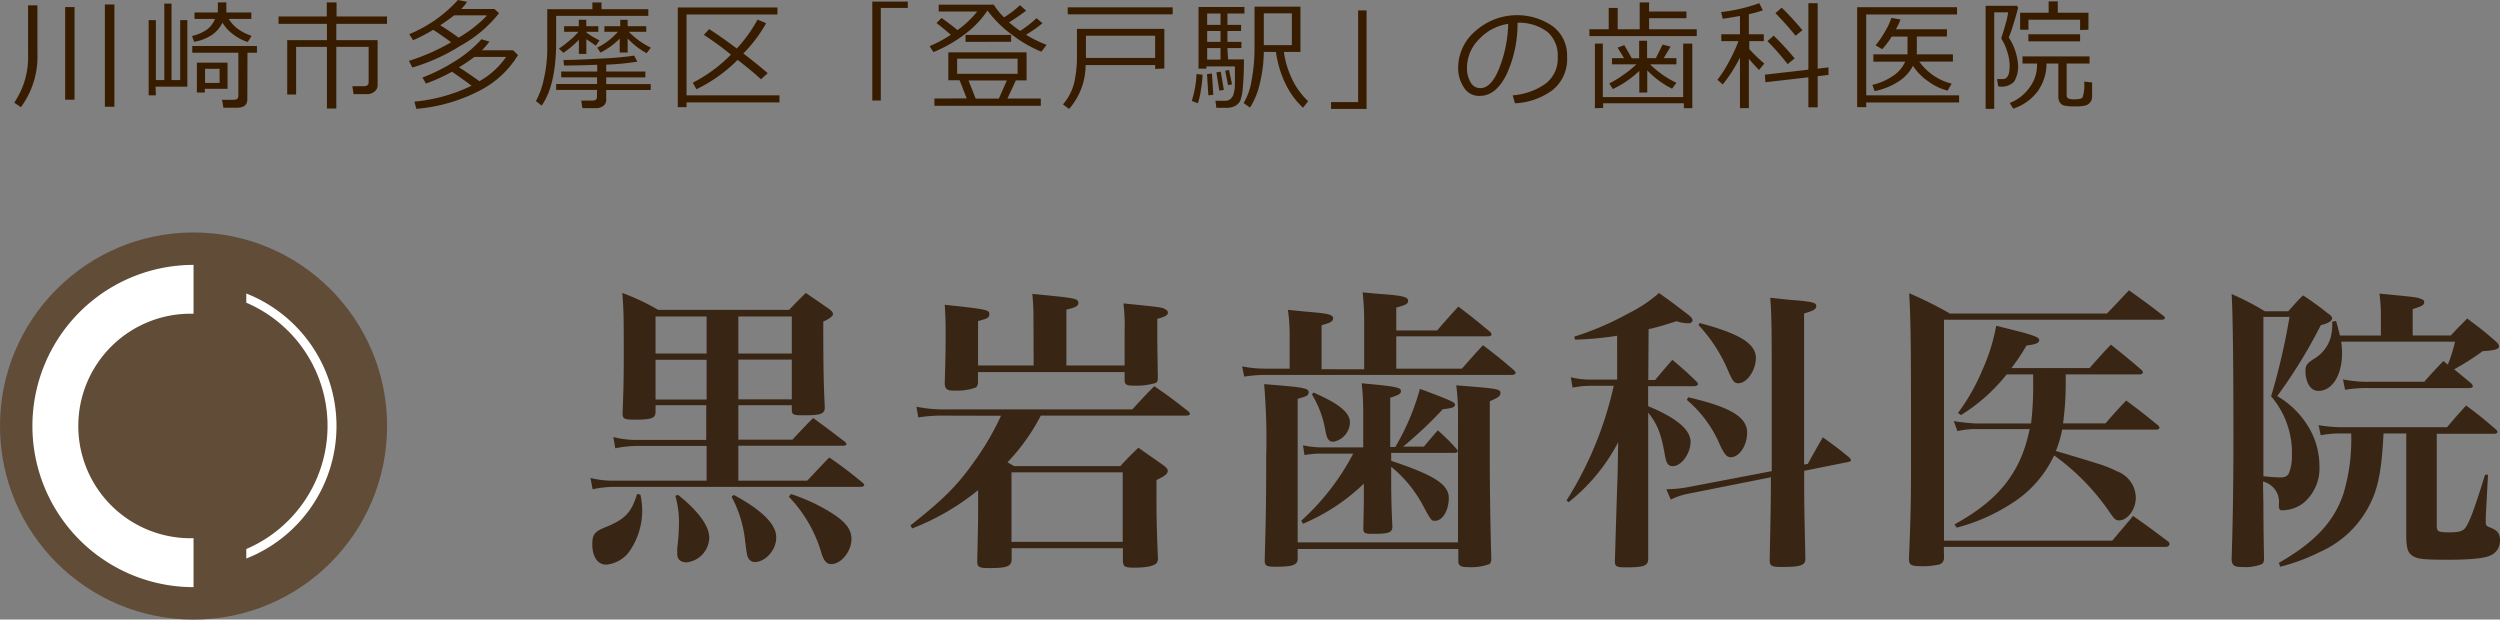 <svg id="レイヤー_1" data-name="レイヤー 1" xmlns="http://www.w3.org/2000/svg" width="314.66" height="77.98" viewBox="0 0 314.66 77.98">
  <rect x="0" y="0" width="314.66" height="77.98" fill="#808080" stroke="none"/>
  <defs>
    <style>
      .cls-1 {
        fill: #604c37;
      }

      .cls-2 {
        fill: #fff;
      }

      .cls-3 {
        fill: #381c00;
      }

      .cls-4 {
        fill: #382514;
      }
    </style>
  </defs>
  <title>logo_sp</title>
  <circle class="cls-1" cx="24.36" cy="53.62" r="24.36"/>
  <path class="cls-2" d="M24.36,67.74a14.13,14.13,0,1,1,0-28.25V33.34a20.28,20.28,0,0,0,0,40.56Z"/>
  <path class="cls-2" d="M31,36.94V38.1a16.86,16.86,0,0,1,0,31V70.3a17.93,17.93,0,0,0,0-33.36Z"/>
  <g>
    <path class="cls-3" d="M2.63,13.49l-.84-.57A10.11,10.11,0,0,0,3.53,6.79V.67H4.71v6A10.72,10.72,0,0,1,2.63,13.49Zm5.57-.94V.89H9.38V12.55Zm5,.88V.56h1.2V13.43Z"/>
    <path class="cls-3" d="M19.62,12h-.91V2.53h.91v7.55h1.06V.45h.91v9.63h1.09V2.53h.9v8.38h-4ZM28,2.86a4,4,0,0,1-1.38,1.57,5.66,5.66,0,0,1-2.19.83l-.26-.73a5.32,5.32,0,0,0,1.89-.82,3,3,0,0,0,1-1.33H24.48V1.57h2.94V.3h1.07V1.57h3.14v.81H28.79a4.42,4.42,0,0,0,1.15,1.26,6.45,6.45,0,0,0,1.72.87l-.48.78a6,6,0,0,1-1.8-.94A5.15,5.15,0,0,1,28,2.86Zm3.13,9.64c0,.71-.44,1.06-1.31,1.06h-1.7l-.17-1h1.47c.39,0,.58-.16.58-.5V6.64h-5.8V5.79h8.14v.85H31.15Zm-2.49-1.32H25.78v.47h-1V7.89h3.86Zm-1-.74V8.66H25.81v1.78Z"/>
    <path class="cls-3" d="M46.22,11.85H44.5l-.15-1h1.44c.41,0,.61-.17.61-.52V5.9H42.33v7.76H41.15V5.9H37.27v6H36.15V5.05h5V3H35.06V2.07h6.07V.3h1.23V2.07h6.35V3H42.33V5.05h5.2v5.69a1,1,0,0,1-.4.79A1.42,1.42,0,0,1,46.22,11.85Z"/>
    <path class="cls-3" d="M62.81,1.66A15.86,15.86,0,0,1,58,5.73,24.09,24.09,0,0,1,51.9,8.5l-.43-.84a26,26,0,0,0,5.31-2.34c-.54-.41-1.29-.94-2.25-1.57A21.58,21.58,0,0,1,52,5.06l-.49-.76A17,17,0,0,0,57.64,0l1.15.23a5,5,0,0,1-.75.9h4.19ZM65.2,6.93a12,12,0,0,1-4.8,4.46,21,21,0,0,1-8,2.31l-.24-.91a20.82,20.82,0,0,0,7.19-2c-.71-.54-1.53-1.13-2.46-1.76a22.83,22.83,0,0,1-3.28,1.49l-.44-.76a22.36,22.36,0,0,0,4-2,15.08,15.08,0,0,0,3.43-2.82l1,.3a11.6,11.6,0,0,1-.94,1.09h3.92Zm-4-5H57.16c-.55.43-1.13.85-1.75,1.25q1.37.85,2.31,1.56A16,16,0,0,0,61.25,2ZM63.7,7.17h-4a20.91,20.91,0,0,1-1.93,1.3c.66.42,1.52,1,2.57,1.75A10.13,10.13,0,0,0,63.7,7.17Z"/>
    <path class="cls-3" d="M70,2V5.23q0,5.5-1.83,8.06l-.72-.57a9.83,9.83,0,0,0,1-2.78,17,17,0,0,0,.43-4.06V1.16h5.68V.31h1.15v.85h5.89V2ZM75,13.61h-1.7l-.14-.95h1.4c.39,0,.58-.16.58-.47v-.87H70v-.75h5.15V9.73H70.64V9h4.53V8.15c-1.4.06-2.8.09-4.18.1l-.07-.7c1.06,0,2.62-.06,4.66-.18A38.11,38.11,0,0,0,79.82,7l.4.76a33.09,33.09,0,0,1-3.92.38V9h4.93v.74H76.3v.84h5.6v.75H76.3v1.26a.9.9,0,0,1-.37.74A1.45,1.45,0,0,1,75,13.61Zm-4.13-7-.52-.5a10.52,10.52,0,0,0,1.32-1A7.49,7.49,0,0,0,72.8,4H71V3.3h1.85V2.49h.94V3.3h1.52V4H73.8v.08a8.76,8.76,0,0,0,1.66,1L75,5.75,73.8,4.93V6.79h-.94V5A11.16,11.16,0,0,1,70.9,6.65Zm4.7,0L75.17,6a8.48,8.48,0,0,0,2.6-2h-1.7V3.3h2V2.49H79V3.3h2.34V4H79.14a10.1,10.1,0,0,0,2.78,2l-.54.69A9.67,9.67,0,0,1,79,4.85V6.61H78V4.87A9.74,9.74,0,0,1,75.6,6.61Z"/>
    <path class="cls-3" d="M86.41,12h11.7v.89H86.41v.59h-1.1V.94H97.85v.88H86.41Zm6.41-4.44a18.71,18.71,0,0,1-5.17,3.67l-.45-.82A18.94,18.94,0,0,0,92,6.88a37.53,37.53,0,0,0-3.41-2.49l.66-.73c1,.63,2.16,1.45,3.49,2.45a18.63,18.63,0,0,0,2.61-3.64l1.08.45a17.54,17.54,0,0,1-2.87,3.81c1.22.93,2.24,1.76,3.07,2.48l-.86.77C95.33,9.53,94.34,8.71,92.82,7.51Z"/>
    <path class="cls-3" d="M114.26,1h-3.4V12.65h-1.07V.2h4.47Z"/>
    <path class="cls-3" d="M119.67,4.38c-.67-.59-1.27-1.08-1.8-1.48l.64-.64c.92.66,1.59,1.17,2,1.53A12.49,12.49,0,0,0,123,1.45h-4.85V.59h6.93a8.11,8.11,0,0,0,1.3,1.59,12,12,0,0,0,2-1.53l.77.69A22.32,22.32,0,0,1,127,2.81a16.76,16.76,0,0,0,1.4,1.08,14.62,14.62,0,0,0,2.06-1.6l.75.63a15.45,15.45,0,0,1-2.07,1.45,14.4,14.4,0,0,0,2.59,1.27l-.66.87a16.23,16.23,0,0,1-3.67-2.12,14.37,14.37,0,0,1-3.11-3.06A12.15,12.15,0,0,1,122,3.86a17.51,17.51,0,0,1-4.52,2.7L117,5.81A16.16,16.16,0,0,0,119.67,4.38Zm2,8-.89-2.28h-1.42V6.59h9.85v3.53h-1.35l-1.06,2.28H131v.92H117.61V12.4Zm6.41-5h-7.61V9.29h7.61Zm-6.55-2.11V4.4h5.73v.86Zm.37,4.86.9,2.28h2.92l1-2.28Z"/>
    <path class="cls-3" d="M145.39,8.67V8.19h-8.75a8.4,8.4,0,0,1-2.08,5.52l-.77-.57a6.66,6.66,0,0,0,1.42-2.75,15.1,15.1,0,0,0,.34-3.46V3.63h11v5Zm-11-6.87V.92h13.21V1.8Zm11,2.7h-8.71V7.29h8.71Z"/>
    <path class="cls-3" d="M150.77,13,150,12.7a13,13,0,0,0,.6-3.39l.76.1a13.52,13.52,0,0,1-.2,1.85A9.59,9.59,0,0,1,150.77,13Zm3.8-5.52h2c0,1.57-.07,2.77-.15,3.61a5.15,5.15,0,0,1-.34,1.64,1.68,1.68,0,0,1-.63.61,2.32,2.32,0,0,1-1.16.23h-1.2l-.11-.9a12.5,12.5,0,0,0,1.46,0,.94.94,0,0,0,.5-.28,1.25,1.25,0,0,0,.34-.61,4.73,4.73,0,0,0,.15-1.16c0-.51,0-1.27,0-2.26h-3.58v.28h-1V.88h5.78V1.7h-2.14V3.13h1.72V3.9h-1.72V5.27h1.76v.78h-1.76ZM152.09,12l-.17-2.67.62-.08.17,2.68ZM151.94,1.7V3.13h1.68V1.7Zm0,2.2V5.27h1.68V3.9Zm0,2.15V7.5h1.68V6.05Zm1.53,5.35-.37-2.29.55-.09.39,2.3Zm1.1-.68-.36-1.81.48-.11.38,1.81ZM164,13.56a10,10,0,0,1-2.23-3.08,13.12,13.12,0,0,1-1.17-3.94h-1.53a17.72,17.72,0,0,1-.51,4,9.45,9.45,0,0,1-1.23,3l-.8-.57a7.94,7.94,0,0,0,1-2.85,21.8,21.8,0,0,0,.37-4.11V.84h5.78v5.7h-2.08a11.16,11.16,0,0,0,1,3.36,9.34,9.34,0,0,0,2.05,2.84ZM162.6,1.68h-3.53v4h3.53Z"/>
    <path class="cls-3" d="M172,13.71h-4.47v-.86h3.41V1.31H172Z"/>
    <path class="cls-3" d="M190.68,13l-.29-1a8.28,8.28,0,0,0,4-1.37,3.93,3.93,0,0,0,1.67-3.46A3.9,3.9,0,0,0,194.75,4,6,6,0,0,0,191,2.86a15.1,15.1,0,0,1-1.41,6.57c-.89,1.76-2,2.64-3.34,2.64a2.23,2.23,0,0,1-2-1.06,4.45,4.45,0,0,1-.72-2.58,6.07,6.07,0,0,1,2.17-4.52,7.89,7.89,0,0,1,9.74-.6,4.56,4.56,0,0,1,1.8,3.81,5,5,0,0,1-1.82,4.21A8.58,8.58,0,0,1,190.68,13ZM189.83,3a6.27,6.27,0,0,0-3.65,1.92,5.09,5.09,0,0,0-1.54,3.62,3.42,3.42,0,0,0,.45,1.81,1.38,1.38,0,0,0,1.25.74c.91,0,1.71-.85,2.38-2.55A16.22,16.22,0,0,0,189.83,3Z"/>
    <path class="cls-3" d="M202.48,3.68V1h1.13V3.68h2.77V.3h1.18V1.45h4.7v.84h-4.7V3.68h6v.86H200.05V3.68Zm-1.74,9.94V5.49h1v6.73h10.11V5.49H213v8.13h-1.06V13H201.78v.58ZM203,11.21l-.45-.71a12.57,12.57,0,0,0,1.76-1.07,13.35,13.35,0,0,0,1.65-1.33h-3.07V7.32h1.52L203.6,6l.84-.32.95,1.65h.92V5.13h1V7.32h1.1l.85-1.71,1,.26-.86,1.45H211V8.1h-3.31A12.09,12.09,0,0,0,211,10.42l-.55.74a11.11,11.11,0,0,1-3.12-2.31v2.8h-1V8.92A12.58,12.58,0,0,1,203,11.21Z"/>
    <path class="cls-3" d="M216.83,10.63l-.67-.59a14,14,0,0,0,1.41-2.19,20.41,20.41,0,0,0,1.24-2.67h-2.16V4.31H219V2c-.83.16-1.55.28-2.17.36l-.2-.84A21.16,21.16,0,0,0,221.43.4l.45.9a15.8,15.8,0,0,1-1.76.49V4.31H222v.87h-1.83v1A20.79,20.79,0,0,0,222.06,8l-.66.81c-.52-.53-.94-1-1.28-1.41v6.21H219V7.24A18.63,18.63,0,0,1,216.83,10.63Zm5.37-.28-.07-.95,5.48-.63V.4h1.17V8.64l1.36-.16v.95l-1.36.16v3.92h-1.17V9.73ZM225,8.07a32.24,32.24,0,0,0-2.54-2.89l.78-.69a33.72,33.72,0,0,1,2.64,2.86ZM226,4.5a36.8,36.8,0,0,0-2.54-2.84l.79-.7a36.9,36.9,0,0,1,2.61,2.84Z"/>
    <path class="cls-3" d="M234.89,12h11.69v.9H234.89v.58h-1.14V.91h12.57v.91H234.89Zm5.89-3.74a5.06,5.06,0,0,1-1.83,2,8.68,8.68,0,0,1-3,1.21l-.29-.79a7.39,7.39,0,0,0,2.64-1.16,4,4,0,0,0,1.49-1.76h-4V6.84h4.3V4.61h-2a9.52,9.52,0,0,1-1.19,1.58l-.83-.49A11.76,11.76,0,0,0,237.24,4a8.77,8.77,0,0,0,.82-1.75l1.15.21a9,9,0,0,1-.58,1.22h6.42v.92h-3.79V6.84h4.54v.91h-4.23a7.09,7.09,0,0,0,4.08,2.78l-.52.87a6.72,6.72,0,0,1-2.43-1.16A6.81,6.81,0,0,1,240.78,8.29Z"/>
    <path class="cls-3" d="M252.83,4.71A7.22,7.22,0,0,1,254,8.14v0a3.67,3.67,0,0,1-.5,2.14,2.17,2.17,0,0,1-2,.58l-.14-.91h.74c.56,0,.84-.54.84-1.64V8.17a5.77,5.77,0,0,0-.33-1.75,6.18,6.18,0,0,0-.7-1.53.31.31,0,0,0,0-.11c0-.06,0-.09,0-.09.16-.44.34-1,.54-1.76a7.5,7.5,0,0,0,.3-1.38H251V13.7h-1.08V.73h3.94l.14.21c-.06.34-.24,1-.53,1.92A14.84,14.84,0,0,1,252.83,4.71Zm.58,9-.45-.75a5.51,5.51,0,0,0,2.43-1.87,4.69,4.69,0,0,0,1-2.93V8h-1.83V7.1H263V8h-2.88v4a.41.41,0,0,0,.21.39,1.77,1.77,0,0,0,.79.11c.52,0,.85-.07,1-.23a5,5,0,0,0,.2-2l1,.11v1.74a1.18,1.18,0,0,1-.23.75,1.15,1.15,0,0,1-.61.41,4.79,4.79,0,0,1-1.17.11,6.88,6.88,0,0,1-1.5-.1,1,1,0,0,1-.56-.41,1.45,1.45,0,0,1-.18-.78V8h-1.49a5.93,5.93,0,0,1-1.11,3.49A6.23,6.23,0,0,1,253.41,13.67Zm8.4-9.93V2.48h-6.5V3.74h-1.05V1.6h3.59V.18H259V1.6h3.86V3.74ZM255.3,5.2V4.31h6.51V5.2Z"/>
  </g>
  <g>
    <path class="cls-4" d="M92.93,55.34h6.81c1.15-1.23,1.49-1.61,2.61-2.73,1.72,1.27,2.24,1.65,4,3,.11.11.19.19.19.3s-.19.19-.37.19H92.93V60.5h8.67c1.24-1.31,1.61-1.72,2.77-2.92a50.68,50.68,0,0,1,4.15,3.14c.15.11.26.23.26.34s-.23.22-.45.22H77.24a12.9,12.9,0,0,0-2.65.3l-.27-1.42a11.71,11.71,0,0,0,3,.34H88.94V56.13h-9a14.53,14.53,0,0,0-2.5.29L77.2,55a10.85,10.85,0,0,0,2.69.37h9V51H82.51v.82c0,.83-.49,1-2.62,1-1.31,0-1.53-.11-1.53-.78.11-2.92.15-4.19.15-7.25,0-4.41,0-5.79-.19-7.92a28.42,28.42,0,0,1,4.52,2.13H99.32c.9-.94,1.2-1.24,2.1-2.13,1.27.86,1.68,1.16,2.91,2,.38.29.52.48.52.67s-.37.56-1.23.93c0,7.06.08,8.26.19,10.8,0,.86-.56,1-2.73,1-1.23,0-1.42-.08-1.42-.71V51H92.93ZM80.6,62.25a9.74,9.74,0,0,1,.23,1.83,9,9,0,0,1-1.68,5.42,4.09,4.09,0,0,1-2.84,1.57c-1.09,0-1.76-1-1.76-2.54,0-1.23.26-1.61,1.64-2.17,2.47-1,3.25-1.79,4-4.18Zm8.34-22.42H82.51V44.5h6.43Zm0,5.46H82.51v5h6.43Zm-3.59,17c2.5,2,3.92,3.89,3.92,5.38a3.2,3.2,0,0,1-2.84,3.11c-.78,0-1.19-.38-1.19-1.09V69a26.43,26.43,0,0,0,.22-3.21A11.86,11.86,0,0,0,85,62.4Zm7,0c3.55,1.91,5.35,3.7,5.35,5.34S96.3,70.74,95,70.74a.93.93,0,0,1-.79-.45c-.18-.34-.18-.34-.41-2.06a15.07,15.07,0,0,0-1.72-5.71ZM99.66,44.5V39.83H92.93V44.5Zm-6.73,5.76h6.73v-5H92.93Zm6.62,11.92a23.06,23.06,0,0,1,5.3,2.5c1.65,1.09,2.32,2,2.32,3.18,0,1.53-1.31,3.14-2.54,3.14-.56,0-.93-.38-1.23-1.35a17.11,17.11,0,0,0-4.11-7.13Z"/>
    <path class="cls-4" d="M118.64,52.31a18.53,18.53,0,0,0-3.06.23l-.23-1.35a16.79,16.79,0,0,0,3.29.34h23.88c1.16-1.27,1.53-1.68,2.76-2.92,1.87,1.27,2.43,1.72,4.26,3.14.15.15.23.26.23.34s-.15.22-.41.22H131a25.28,25.28,0,0,1-4.19,5.87l.83.49H141c.93-1,1.23-1.31,2.28-2.32,1.42,1,1.87,1.31,3.14,2.2.41.34.56.49.56.71,0,.38-.34.64-1.42,1.16v1.83c0,1.76,0,4,.18,7.93a1,1,0,0,1-.15.67c-.26.37-1.34.6-2.8.6-1.23,0-1.42-.12-1.46-.86V69h-14v1.35c0,.93-.56,1.15-2.8,1.15-1.31,0-1.53-.11-1.53-.89.11-5,.11-5,.11-6.92v-2a30.47,30.47,0,0,1-8.3,4.82l-.22-.38c4.07-3.21,5.9-5,8-8a33.8,33.8,0,0,0,3.4-5.8Zm11.44-11.69c0-1.31,0-2.06-.15-3.63,5.45.53,5.79.56,5.79,1.16,0,.37-.38.56-1.5.82V46h7.33v-4.3a23.31,23.31,0,0,0-.15-3.51c4.74.48,4.89.48,5.34.78a.49.49,0,0,1,.26.37c0,.34-.37.53-1.34.79v1.38c0,1.35,0,1.53.07,6.05,0,.38-.07.53-.26.64a8.58,8.58,0,0,1-2.76.34c-.94,0-1.16-.15-1.16-.71v-1H123.09V48a.94.94,0,0,1-.23.75,6.2,6.2,0,0,1-2.39.41h-.56c-.71,0-1-.26-1-.9.08-2.8.11-3.66.11-6.17,0-1.12,0-2.09-.11-3.73,5.23.56,5.61.63,5.61,1.16s-.34.59-1.42.89V46h7ZM127.31,68.2h14V59.45h-14Z"/>
    <path class="cls-4" d="M171.7,46.48V40.8a33.8,33.8,0,0,0-.19-4c1.16.11,2,.19,2.62.23,2.47.18,3.1.37,3.1.82s-.41.56-1.49.86v2.88h5.15c1.16-1.35,1.5-1.72,2.66-3,1.75,1.31,2.28,1.76,4,3.18a.5.5,0,0,1,.18.34c0,.11-.18.22-.41.22H175.74v4.07H184c1.16-1.3,1.5-1.72,2.66-2.95,1.71,1.31,2.24,1.72,3.88,3.14.15.15.23.26.23.34s-.19.26-.41.26H159.15a16,16,0,0,0-2.55.22l-.26-1.3a14.56,14.56,0,0,0,2.81.29h3.17v-4A21.83,21.83,0,0,0,162.1,39c1.19.11,2.13.22,2.69.26,2.31.19,3,.34,3,.79s-.44.59-1.45.89v5.53Zm-8.37,23.7v.15c0,.78-.64,1-2.76,1-1.2,0-1.39-.11-1.39-.86.15-5.08.19-7.73.19-13a82.09,82.09,0,0,0-.26-9.12c4.86.38,5.6.49,5.6,1s-.37.53-1.38.86V68.27h20.18V52.8a29.1,29.1,0,0,0-.22-4.3c5.26.41,5.56.45,5.56,1,0,.34-.3.56-1.34,1l0,6.95c0,4.82.08,8.85.19,12.85,0,.41-.08.56-.26.71a6.84,6.84,0,0,1-2.66.37c-.93,0-1.23-.18-1.23-.78v-1.5H163.33Zm3.25-13.08a10.69,10.69,0,0,0-2.39.18L164,56.05a11.53,11.53,0,0,0,2.69.26h4.89V52.24a34.44,34.44,0,0,0-.19-4c4.41.41,4.94.52,4.94,1,0,.3-.26.48-1.35.82v6.2h.64a30,30,0,0,0,3.1-7.32c3.89,1.46,4.41,1.68,4.41,2s-.38.45-1.53.56a50.29,50.29,0,0,1-5,4.71h2.62c.78-.93,1-1.19,1.75-2.05a26.18,26.18,0,0,1,2.36,2.35.54.54,0,0,1,.15.26c0,.11-.15.23-.38.23h-8v1c5.49,1.83,7.25,3,7.25,4.67,0,1.57-.79,2.88-1.72,2.88-.45,0-.49,0-1.46-1.8a15.86,15.86,0,0,0-4.07-5v1.64c0,.86,0,2.84.15,5.87,0,.78-.45.93-2.43.93-1.05,0-1.2-.07-1.23-.67.07-3.06.07-3.25.07-4.41V60.87A24.9,24.9,0,0,1,164,65.92l-.22-.38a30.23,30.23,0,0,0,6.54-8.44Zm-1.27-7.7c3.25,1.42,4.6,2.54,4.6,3.77a2.54,2.54,0,0,1-2.1,2.43c-.56,0-.82-.37-1-1.46a12.72,12.72,0,0,0-1.68-4.48Z"/>
    <path class="cls-4" d="M207.46,47.83h.86c.93-1.12,1.23-1.46,2.17-2.54,1.38,1.16,1.79,1.53,3,2.69.15.19.23.26.23.37s-.23.26-.49.26h-5.79v2.51c3.62,1.49,5.34,3,5.34,4.48s-1.15,3.07-2.24,3.07c-.56,0-.82-.34-1-1.46-.48-2.73-1-3.92-2.09-5.27V60.8c0,1.34,0,4.52,0,9.49,0,.93-.49,1.12-2.88,1.12-1.08,0-1.31-.11-1.31-.75.11-4.11.26-8.67.34-11l.07-4a23.44,23.44,0,0,1-6.24,7.55l-.26-.22a45.38,45.38,0,0,0,5.94-14.43H200.1a11.29,11.29,0,0,0-2.17.23l-.22-1.31a10,10,0,0,0,2.39.3h3.44V42.26a41.69,41.69,0,0,1-5.31.49l-.08-.38A36.91,36.91,0,0,0,205,39.42a17.36,17.36,0,0,0,3.81-2.54c1.57,1.12,1.57,1.12,3.73,2.77.34.29.49.48.49.67s-.22.37-.49.37a4.81,4.81,0,0,1-1.53-.26c-1.75.56-2.39.75-3.51,1ZM227.53,58.4c.82-1.49,1.08-1.94,1.9-3.36,1.46,1.05,1.91,1.38,3.29,2.51.11.11.26.29.26.37s-.15.19-.33.22l-5.57,1.12c0,4.11,0,4.11.15,10.95a.34.34,0,0,0,0,.15c0,.82-.68,1-3,1-1.27,0-1.49-.15-1.49-.86.11-5.46.15-7.32.15-10.43l-10.69,2.13a8.7,8.7,0,0,0-1.91.68l-.56-1.31h.38a15.11,15.11,0,0,0,2.2-.23L223,59.3V50.89c0-9.11,0-11.06-.19-13.41,1.12.11,2,.22,2.5.26,2.81.22,3.29.34,3.29.78s-.41.6-1.53.94l0,19ZM212.47,50c5.34,1.23,7.43,2.5,7.43,4.45,0,1.64-1,3.1-2.05,3.1-.49,0-.79-.34-1.35-1.5a15.06,15.06,0,0,0-4.18-5.71Zm1.45-9.34C219,42,221,43.27,221,45.06c0,1.54-1.12,3.18-2.21,3.18-.48,0-.71-.26-1.23-1.46a19.6,19.6,0,0,0-3.77-5.86Z"/>
    <path class="cls-4" d="M244.68,70.18a.85.85,0,0,1-.57.86,9.26,9.26,0,0,1-2.42.22c-1.13,0-1.42-.19-1.42-.86v-.15c.22-5.12.26-7.55.26-12,0-13.11,0-17.26-.23-21.34a48.82,48.82,0,0,1,5.12,2.55h19.77c1.23-1.27,1.61-1.69,2.77-2.92,1.83,1.31,2.42,1.72,4.29,3.18.15.11.23.18.23.3s-.15.22-.34.22H244.68V68.05h21.18c1.12-1.35,1.5-1.76,2.62-3.11,1.87,1.31,2.47,1.76,4.41,3.22a.72.72,0,0,1,.19.3.45.45,0,0,1-.42.37h-28ZM260,47.12v1.23a36,36,0,0,1-.34,4.94H265c1.12-1.28,1.45-1.65,2.61-2.88,1.76,1.31,2.28,1.72,3.93,3.06a.6.6,0,0,1,.26.34c0,.15-.15.26-.34.26H259.55a14.1,14.1,0,0,1-.79,2.69c6.28,1.87,6.28,1.87,7.74,2.58a3.57,3.57,0,0,1,2.32,3.32c0,1.46-1.05,2.84-2.1,2.84-.45,0-.63-.18-1.38-1.3a28.72,28.72,0,0,0-6.8-6.88,14.25,14.25,0,0,1-5.42,6.09,23.46,23.46,0,0,1-6.84,3L246,66c5.61-3.07,8.37-6.58,9.46-12h-7a11.19,11.19,0,0,0-2.09.26L245.91,53a25.56,25.56,0,0,0,2.73.3h7a39.28,39.28,0,0,0,.26-5.09V47.12h-3.33a22.28,22.28,0,0,1-5.75,5.12l-.38-.26a25.8,25.8,0,0,0,3.11-5.5A23.74,23.74,0,0,0,251.25,41l2.54.64c1.68.41,2.73.78,2.81,1a.23.23,0,0,0,.07.11h0l0,.07c-.07.38-.45.52-1.61.67a25.29,25.29,0,0,1-1.9,2.84H263c1.15-1.3,1.49-1.71,2.69-2.95,1.72,1.38,2.24,1.8,3.85,3.18a.52.52,0,0,1,.18.3c0,.15-.18.26-.37.26Z"/>
    <path class="cls-4" d="M284.88,63.37c0,.83,0,2.84.08,6.92,0,.41-.08.56-.27.71a5.62,5.62,0,0,1-2.39.37c-1.12,0-1.38-.19-1.42-1,.15-4.49.23-9.57.23-15.36,0-8.6-.08-15.89-.23-18a33.68,33.68,0,0,1,4.19,2.17H288c.82-.89,1-1.16,1.87-2a33.8,33.8,0,0,1,3.1,2.25c.41.26.56.44.56.67s-.41.6-1.42.82a63.77,63.77,0,0,1-5.49,8.93,11.22,11.22,0,0,1,3.89,3.81,9.53,9.53,0,0,1,1.42,5,5.68,5.68,0,0,1-2,4.64,4.46,4.46,0,0,1-2.65.93c-.37,0-.45-.11-.45-.75a2.63,2.63,0,0,0-2-2.87Zm0-3.43c1.08.11,1.76.15,2.13.15.56,0,.9-.15,1.08-.53a5.62,5.62,0,0,0,.38-2.24,10.89,10.89,0,0,0-2.62-7.44,82.41,82.41,0,0,0,2.32-10h-3.29ZM300,54.56c-.23,4.63-.68,6.91-1.76,9A12.78,12.78,0,0,1,292,69.47a24.72,24.72,0,0,1-5,1.86l-.18-.48c4.56-2.62,6.91-5.16,8.11-8.63a23.63,23.63,0,0,0,1-7.66h-1a13.31,13.31,0,0,0-2.84.22l-.26-1.27a17.25,17.25,0,0,0,3.17.26h13c1-1.2,1.35-1.57,2.39-2.73,1.68,1.24,2.17,1.65,3.74,3a.58.58,0,0,1,.22.33c0,.11-.18.23-.41.23H306.7V66.07c0,.85.12.93,1.65.93,1.19,0,1.68-.15,2-.64.49-.74,1-2,2.43-6.61l.37,0L312.87,65v.75c0,.33.07.44.41.59,1.05.38,1.38.79,1.38,1.69a2,2,0,0,1-1.15,1.86c-.75.38-2.55.56-5.31.56-2.92,0-3.85-.07-4.41-.41-.75-.41-.93-1-.93-2.91V54.56Zm8.48-12.34c.9-1,1.19-1.23,2.05-2.13,1.61,1.2,2.1,1.57,3.52,2.81.33.3.48.48.48.67,0,.37-.41.52-2.05.63a33.25,33.25,0,0,1-3.59,2.28c.67.56,1.12.9,2.17,1.8a.77.77,0,0,1,.18.33c0,.15-.15.23-.48.23H298.07a16.12,16.12,0,0,0-2.91.22l-.26-1.31a14.93,14.93,0,0,0,3.28.3h6.95c1-1.15,1.35-1.49,2.4-2.61l.56.45A17.93,17.93,0,0,0,309,43H294.67a9.59,9.59,0,0,1,.11,1.46c0,2.76-1.23,4.74-3,4.74-.93,0-1.6-1-1.6-2.54,0-.67.18-.93,1.12-1.53a4.6,4.6,0,0,0,2.05-2.65,6.77,6.77,0,0,0,.19-2l.49-.08c.26.94.33,1.2.48,1.83h5.16V39.79a18.48,18.48,0,0,0-.19-2.84c4.26.42,4.67.45,5.16.64s.48.26.48.45c0,.34-.29.52-1.45.86v3.32Z"/>
  </g>
</svg>
